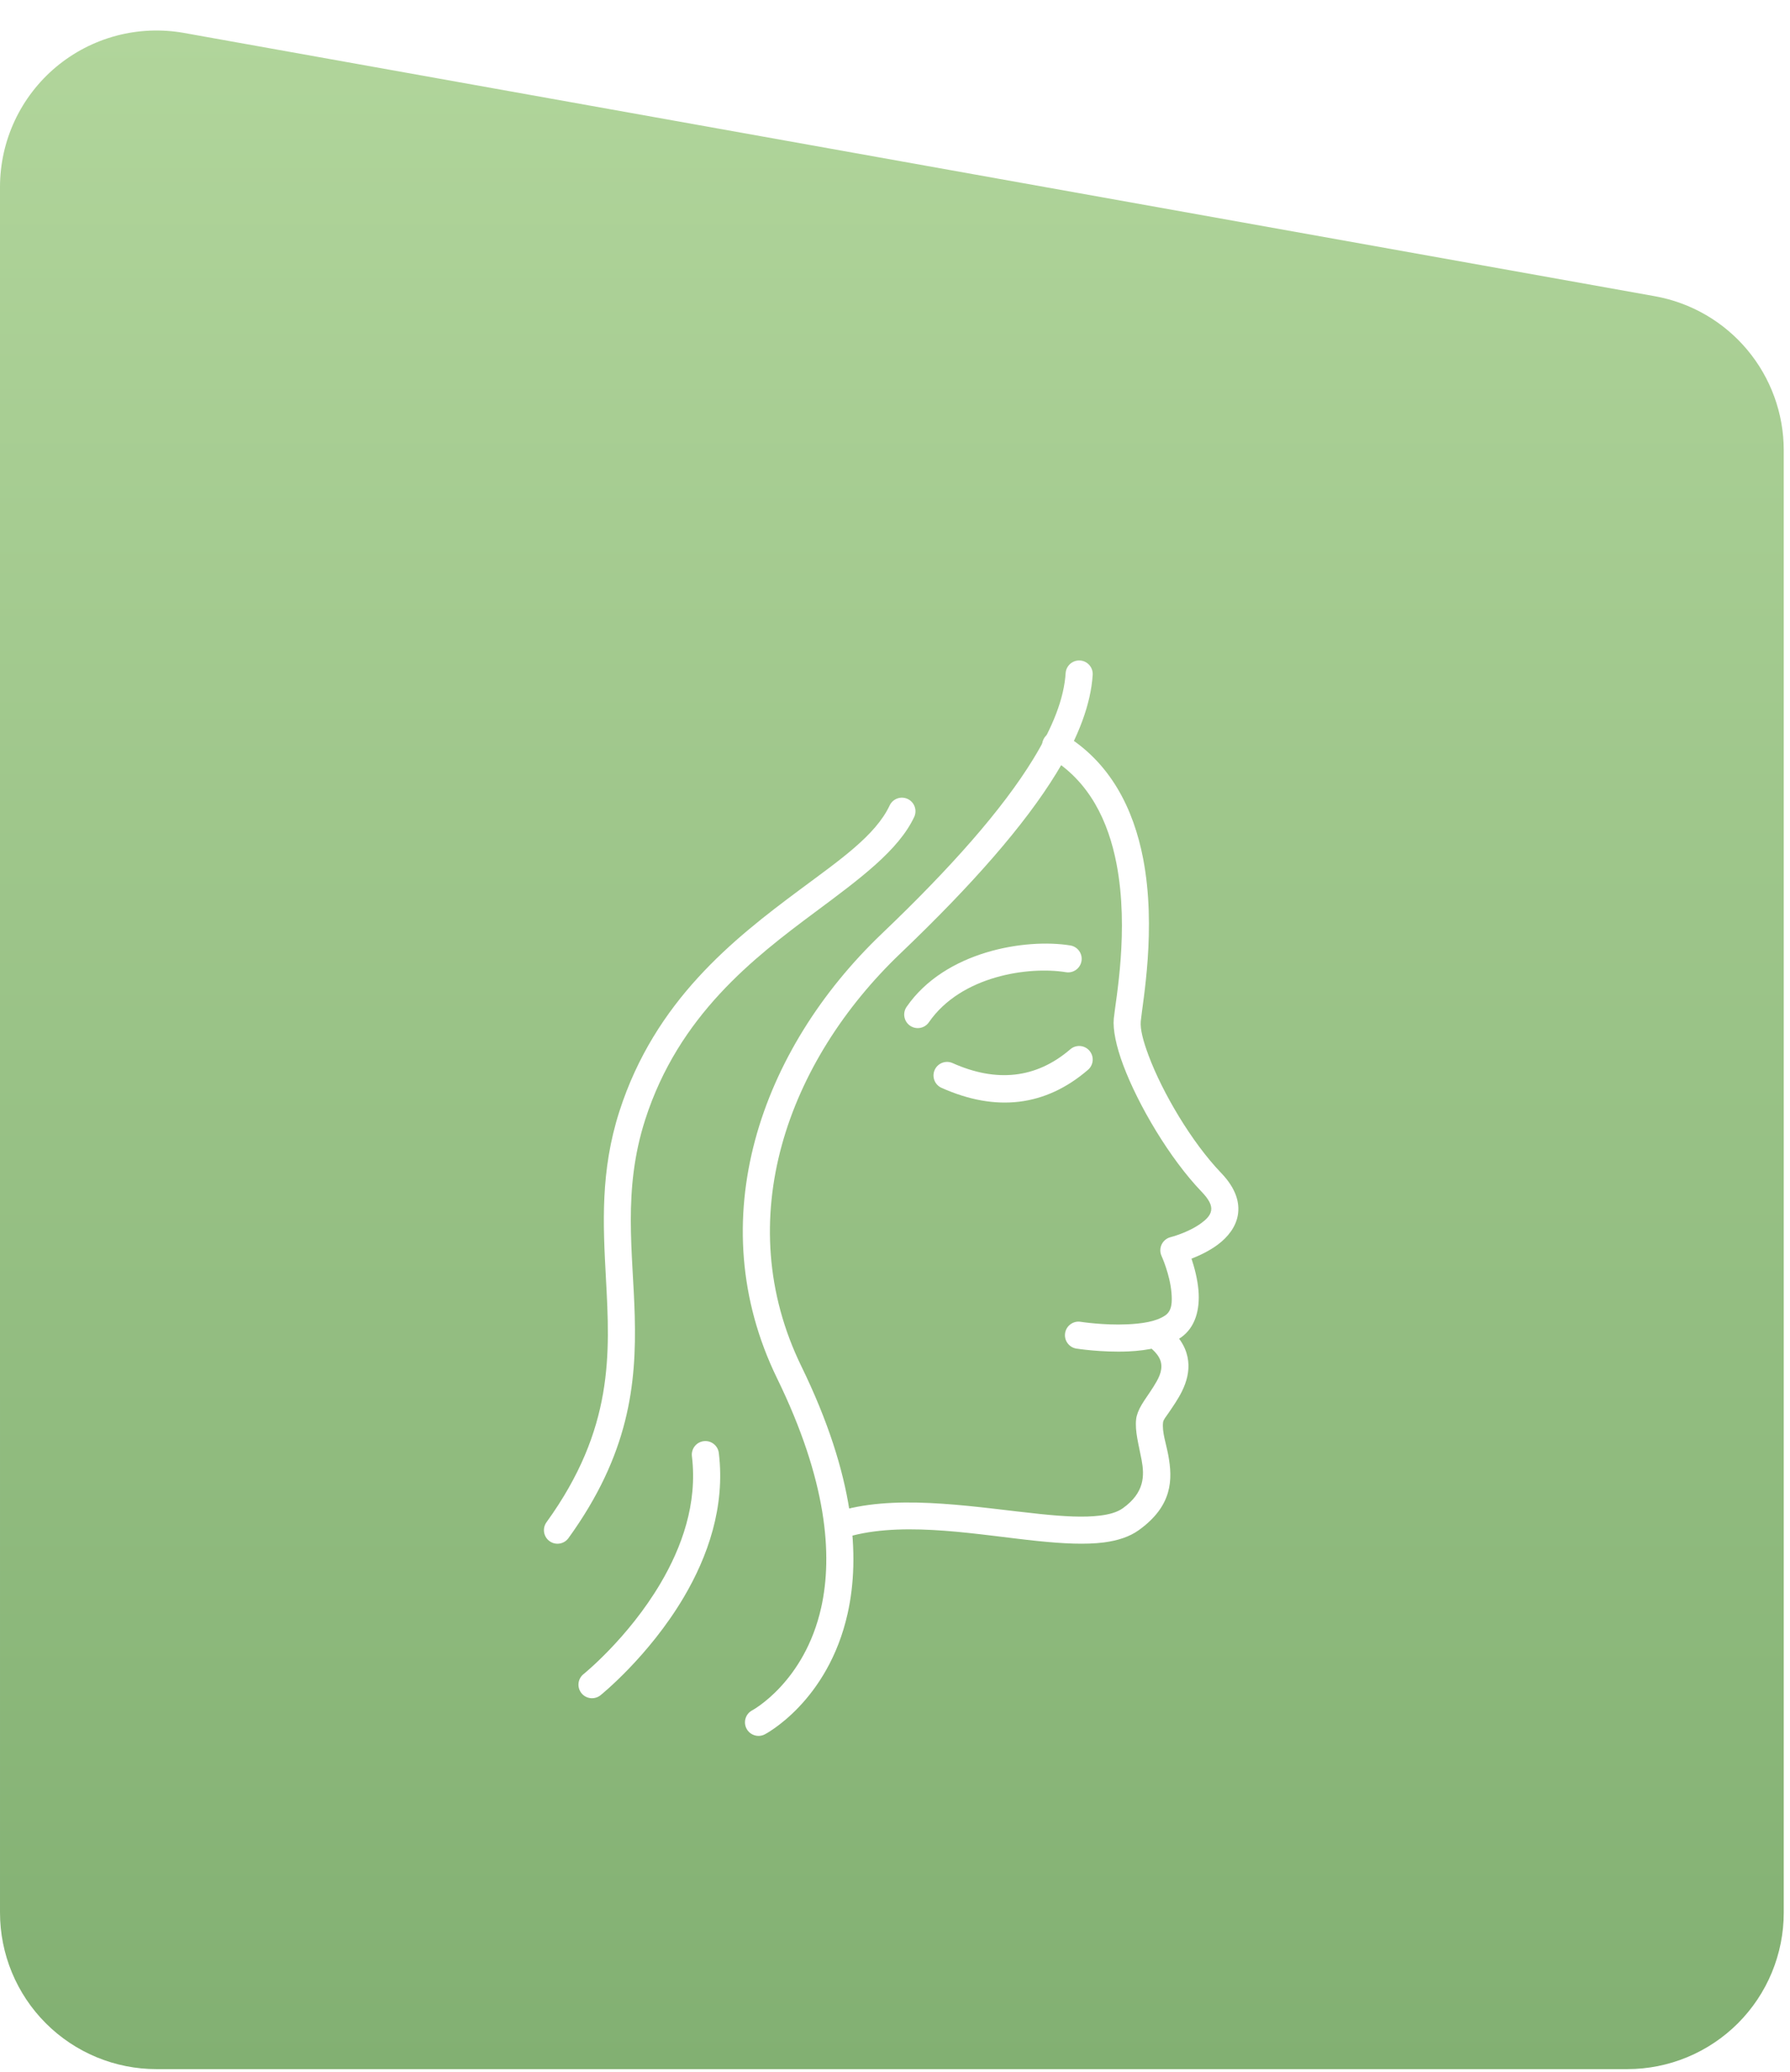 <?xml version="1.0" encoding="UTF-8"?> <svg xmlns="http://www.w3.org/2000/svg" width="286" height="331" viewBox="0 0 286 331" fill="none"> <g filter="url(#filter0_ii_122_12)"> <path d="M29.402 5.262L264.406 47.315C264.763 47.378 265.118 47.45 265.473 47.53C265.827 47.609 266.179 47.696 266.53 47.791C266.88 47.886 267.228 47.988 267.574 48.098C267.92 48.208 268.263 48.325 268.604 48.45C268.945 48.575 269.283 48.708 269.618 48.847C269.953 48.987 270.285 49.134 270.614 49.288C270.943 49.442 271.268 49.603 271.589 49.771C271.911 49.94 272.229 50.115 272.543 50.297C272.857 50.479 273.167 50.668 273.472 50.863C273.778 51.059 274.08 51.261 274.377 51.47C274.674 51.678 274.966 51.894 275.253 52.115C275.541 52.336 275.824 52.564 276.101 52.798C276.379 53.032 276.652 53.271 276.919 53.517C277.186 53.763 277.448 54.014 277.704 54.271C277.961 54.528 278.211 54.791 278.456 55.058C278.701 55.326 278.94 55.6 279.173 55.878C279.406 56.156 279.632 56.44 279.853 56.728C280.074 57.016 280.288 57.309 280.496 57.606C280.704 57.904 280.905 58.206 281.1 58.512C281.295 58.819 281.483 59.129 281.664 59.444C281.845 59.758 282.019 60.077 282.186 60.399C282.353 60.721 282.514 61.047 282.667 61.376C282.82 61.705 282.966 62.037 283.105 62.372C283.244 62.708 283.375 63.046 283.499 63.387C283.623 63.728 283.739 64.072 283.848 64.418C283.957 64.765 284.059 65.113 284.152 65.464C284.246 65.815 284.332 66.167 284.411 66.522C284.489 66.876 284.56 67.232 284.623 67.589C284.686 67.947 284.741 68.306 284.788 68.665C284.835 69.025 284.875 69.386 284.906 69.748C284.938 70.109 284.962 70.472 284.977 70.834C284.993 71.197 285.001 71.56 285.001 71.923V305.501C285.001 305.91 284.991 306.319 284.971 306.728C284.951 307.137 284.921 307.544 284.881 307.951C284.84 308.358 284.79 308.764 284.73 309.169C284.67 309.574 284.6 309.977 284.521 310.378C284.441 310.779 284.351 311.178 284.252 311.575C284.153 311.972 284.043 312.367 283.924 312.758C283.805 313.149 283.677 313.538 283.54 313.923C283.402 314.308 283.255 314.69 283.098 315.068C282.941 315.446 282.776 315.82 282.601 316.189C282.426 316.559 282.242 316.924 282.049 317.285C281.856 317.646 281.655 318.002 281.444 318.353C281.234 318.704 281.015 319.049 280.788 319.39C280.561 319.73 280.325 320.064 280.081 320.393C279.838 320.722 279.586 321.044 279.326 321.36C279.067 321.677 278.8 321.986 278.525 322.289C278.25 322.592 277.968 322.889 277.679 323.178C277.39 323.467 277.093 323.749 276.79 324.024C276.487 324.299 276.178 324.566 275.861 324.826C275.545 325.085 275.223 325.337 274.894 325.58C274.565 325.824 274.231 326.06 273.891 326.287C273.55 326.514 273.205 326.733 272.854 326.943C272.503 327.154 272.147 327.355 271.786 327.548C271.425 327.741 271.06 327.925 270.69 328.1C270.321 328.275 269.947 328.44 269.569 328.597C269.191 328.754 268.809 328.901 268.424 329.039C268.039 329.176 267.65 329.305 267.259 329.424C266.868 329.543 266.473 329.652 266.076 329.751C265.679 329.85 265.28 329.94 264.879 330.02C264.478 330.099 264.075 330.169 263.67 330.229C263.265 330.289 262.859 330.339 262.452 330.38C262.045 330.42 261.638 330.45 261.229 330.47C260.82 330.49 260.411 330.5 260.002 330.5H25C24.591 330.5 24.182 330.49 23.773 330.47C23.364 330.45 22.957 330.42 22.549 330.38C22.142 330.339 21.736 330.289 21.332 330.229C20.927 330.169 20.524 330.099 20.123 330.02C19.721 329.94 19.322 329.85 18.926 329.751C18.529 329.652 18.134 329.543 17.743 329.424C17.352 329.305 16.963 329.176 16.578 329.039C16.193 328.901 15.811 328.754 15.433 328.597C15.055 328.44 14.681 328.275 14.311 328.1C13.941 327.925 13.576 327.741 13.215 327.548C12.855 327.355 12.499 327.154 12.148 326.943C11.797 326.733 11.451 326.514 11.111 326.287C10.771 326.06 10.437 325.824 10.108 325.58C9.779 325.337 9.457 325.085 9.141 324.826C8.824 324.566 8.515 324.299 8.212 324.024C7.908 323.749 7.612 323.467 7.323 323.178C7.034 322.889 6.752 322.592 6.477 322.289C6.202 321.986 5.935 321.677 5.675 321.36C5.416 321.044 5.164 320.722 4.92 320.393C4.677 320.064 4.441 319.73 4.214 319.39C3.987 319.049 3.768 318.704 3.557 318.353C3.347 318.002 3.146 317.646 2.953 317.285C2.76 316.924 2.576 316.559 2.401 316.19C2.226 315.82 2.06 315.446 1.904 315.068C1.747 314.69 1.6 314.308 1.462 313.923C1.324 313.538 1.196 313.149 1.077 312.758C0.959 312.367 0.849 311.972 0.75 311.575C0.651 311.178 0.561 310.779 0.481 310.378C0.401 309.977 0.331 309.574 0.271 309.169C0.211 308.764 0.161 308.358 0.121 307.951C0.081 307.544 0.051 307.137 0.031 306.728C0.011 306.319 0.001 305.91 0.001 305.501L1.09208e-10 29.87C-1.34509e-06 29.414 0.012 28.959 0.037 28.505C0.062 28.05 0.099 27.597 0.149 27.144C0.199 26.692 0.261 26.241 0.335 25.792C0.409 25.342 0.496 24.896 0.594 24.451C0.693 24.007 0.804 23.565 0.926 23.127C1.049 22.689 1.184 22.254 1.331 21.823C1.477 21.392 1.635 20.965 1.805 20.543C1.975 20.12 2.156 19.703 2.349 19.29C2.542 18.878 2.745 18.471 2.96 18.07C3.175 17.668 3.401 17.273 3.637 16.884C3.874 16.495 4.121 16.113 4.378 15.737C4.636 15.361 4.903 14.993 5.18 14.632C5.458 14.271 5.745 13.918 6.042 13.573C6.339 13.228 6.645 12.891 6.96 12.562C7.275 12.234 7.599 11.914 7.932 11.603C8.264 11.293 8.605 10.991 8.954 10.699C9.303 10.407 9.66 10.124 10.025 9.852C10.389 9.579 10.761 9.316 11.14 9.064C11.519 8.812 11.904 8.57 12.296 8.338C12.689 8.107 13.087 7.887 13.491 7.677C13.895 7.467 14.305 7.269 14.72 7.082C15.135 6.895 15.555 6.719 15.979 6.555C16.404 6.39 16.832 6.238 17.265 6.097C17.698 5.956 18.135 5.827 18.575 5.71C19.015 5.593 19.458 5.488 19.903 5.395C20.349 5.303 20.797 5.222 21.247 5.154C21.697 5.085 22.149 5.029 22.602 4.986C23.055 4.942 23.509 4.911 23.964 4.892C24.419 4.873 24.874 4.867 25.329 4.873C25.785 4.879 26.239 4.897 26.693 4.928C27.148 4.959 27.601 5.002 28.052 5.058C28.504 5.113 28.954 5.181 29.402 5.261V5.262Z" fill="url(#paint0_linear_122_12)"></path> </g> <path d="M167.577 120.904C174.109 124.738 177.099 131.263 178.39 137.954C180.447 148.611 178.241 159.77 177.958 162.701C177.792 164.425 178.318 167.06 179.457 170.108C181.862 176.543 186.921 185.081 191.983 190.349C193.13 191.543 193.652 192.485 193.51 193.358C193.373 194.192 192.69 194.81 191.96 195.352C189.882 196.894 187.02 197.615 187.02 197.615C186.4 197.773 185.882 198.199 185.604 198.777C185.328 199.354 185.321 200.025 185.585 200.608C185.585 200.608 186.929 203.552 187.173 206.484C187.289 207.876 187.291 209.335 186.202 210.093C184.711 211.13 182.36 211.433 180.102 211.535C176.29 211.705 172.657 211.132 172.657 211.132C171.477 210.945 170.367 211.752 170.18 212.932C169.993 214.112 170.8 215.222 171.981 215.409C171.981 215.409 176.038 216.051 180.296 215.861C183.418 215.721 186.614 215.082 188.675 213.648C191.016 212.019 191.739 209.117 191.489 206.123C191.334 204.276 190.832 202.424 190.375 201.046C191.635 200.553 193.21 199.817 194.541 198.829C196.209 197.591 197.471 195.963 197.783 194.056C198.089 192.187 197.561 189.904 195.106 187.349C190.416 182.468 185.741 174.552 183.514 168.592C182.667 166.328 182.146 164.397 182.269 163.117C182.566 160.039 184.802 148.322 182.643 137.133C181.123 129.261 177.454 121.68 169.769 117.17C168.739 116.565 167.411 116.91 166.806 117.941C166.201 118.972 166.547 120.3 167.577 120.904Z" fill="white"></path> <path d="M183.929 215.371C184.891 216.2 185.404 216.989 185.528 217.796C185.731 219.118 185.017 220.347 184.316 221.471C183.66 222.523 182.939 223.487 182.438 224.327C181.923 225.189 181.612 225.988 181.532 226.664C181.3 228.602 181.964 230.849 182.404 233.214C182.868 235.709 182.884 238.414 179.415 240.901C178.499 241.558 177.265 241.891 175.816 242.078C173.174 242.418 169.9 242.213 166.29 241.843C156.555 240.845 144.541 238.696 135.181 241.072C134.023 241.366 133.321 242.545 133.615 243.703C133.909 244.862 135.088 245.563 136.246 245.269C145.154 243.008 156.584 245.201 165.848 246.151C169.836 246.559 173.451 246.748 176.369 246.373C178.627 246.082 180.511 245.444 181.938 244.42C187.362 240.531 187.387 236.323 186.661 232.422C186.308 230.522 185.645 228.735 185.832 227.179C185.883 226.749 186.316 226.272 186.725 225.666C187.421 224.636 188.241 223.473 188.852 222.229C189.606 220.696 190.043 219.048 189.839 217.359C189.632 215.652 188.796 213.85 186.758 212.092C185.853 211.311 184.485 211.412 183.704 212.317C182.924 213.222 183.025 214.59 183.929 215.371Z" fill="white"></path> <path d="M170.264 107.524C170.006 111.58 168.212 116.136 165.094 121.231C160.161 129.295 151.953 138.583 140.9 149.131C121.521 167.626 111.851 194.925 124.155 220.15C132.136 236.513 133.075 248.382 131.211 256.758C128.55 268.703 120.189 273.19 120.189 273.19C119.131 273.745 118.722 275.055 119.277 276.114C119.832 277.172 121.142 277.581 122.2 277.026C122.2 277.026 132.288 271.841 135.437 257.699C137.445 248.683 136.639 235.867 128.047 218.252C116.603 194.791 125.866 169.465 143.89 152.264C155.278 141.395 163.705 131.8 168.789 123.492C172.349 117.673 174.291 112.431 174.586 107.798C174.662 106.606 173.755 105.576 172.563 105.5C171.37 105.424 170.34 106.331 170.264 107.524Z" fill="white"></path> <path d="M148.416 163.285C153.562 155.843 164.376 154.327 170.315 155.29C171.494 155.481 172.607 154.679 172.799 153.499C172.99 152.32 172.187 151.206 171.008 151.015C163.892 149.862 151.02 151.905 144.855 160.822C144.175 161.805 144.421 163.155 145.405 163.834C146.387 164.514 147.737 164.268 148.416 163.285Z" fill="white"></path> <path d="M171.011 167.599C165.551 172.299 159.19 172.93 152.201 169.807C151.11 169.319 149.829 169.809 149.341 170.9C148.853 171.991 149.343 173.272 150.434 173.76C159.134 177.649 167.039 176.733 173.837 170.881C174.742 170.102 174.845 168.734 174.064 167.828C173.285 166.922 171.917 166.82 171.011 167.599Z" fill="white"></path> <path d="M142.145 128.656C139.89 133.449 134.2 137.348 127.733 142.156C117.216 149.976 104.648 159.835 98.962 177.526C95.9 187.055 96.352 195.623 96.813 204.178C97.463 216.201 98.115 228.207 87.318 243.145C86.618 244.113 86.836 245.468 87.805 246.168C88.773 246.868 90.127 246.65 90.828 245.682C100.512 232.283 101.699 221.092 101.417 210.244C101.152 200.037 99.453 190.153 103.085 178.851C108.441 162.184 120.408 152.999 130.317 145.631C137.468 140.314 143.569 135.801 146.064 130.499C146.573 129.418 146.108 128.127 145.027 127.618C143.945 127.109 142.655 127.574 142.145 128.656Z" fill="white"></path> <path d="M110.552 232.607C111.475 240.196 108.897 247.214 105.525 252.919C100.344 261.687 93.235 267.404 93.235 267.404C92.303 268.152 92.154 269.516 92.902 270.448C93.65 271.38 95.014 271.529 95.946 270.781C95.946 270.781 103.648 264.607 109.254 255.122C113.074 248.659 115.897 240.682 114.851 232.084C114.707 230.898 113.627 230.052 112.44 230.197C111.254 230.341 110.408 231.421 110.552 232.607Z" fill="white"></path> <defs> <filter id="filter0_ii_122_12" x="0" y="-13.129" width="285.001" height="361.629" filterUnits="userSpaceOnUse" color-interpolation-filters="sRGB"> <feFlood flood-opacity="0" result="BackgroundImageFix"></feFlood> <feBlend mode="normal" in="SourceGraphic" in2="BackgroundImageFix" result="shape"></feBlend> <feColorMatrix in="SourceAlpha" type="matrix" values="0 0 0 0 0 0 0 0 0 0 0 0 0 0 0 0 0 0 127 0" result="hardAlpha"></feColorMatrix> <feOffset dy="18"></feOffset> <feGaussianBlur stdDeviation="9"></feGaussianBlur> <feComposite in2="hardAlpha" operator="arithmetic" k2="-1" k3="1"></feComposite> <feColorMatrix type="matrix" values="0 0 0 0 1 0 0 0 0 1 0 0 0 0 1 0 0 0 0.149 0"></feColorMatrix> <feBlend mode="normal" in2="shape" result="effect1_innerShadow_122_12"></feBlend> <feColorMatrix in="SourceAlpha" type="matrix" values="0 0 0 0 0 0 0 0 0 0 0 0 0 0 0 0 0 0 127 0" result="hardAlpha"></feColorMatrix> <feOffset dy="-18"></feOffset> <feGaussianBlur stdDeviation="9"></feGaussianBlur> <feComposite in2="hardAlpha" operator="arithmetic" k2="-1" k3="1"></feComposite> <feColorMatrix type="matrix" values="0 0 0 0 1 0 0 0 0 1 0 0 0 0 1 0 0 0 0.149 0"></feColorMatrix> <feBlend mode="normal" in2="effect1_innerShadow_122_12" result="effect2_innerShadow_122_12"></feBlend> </filter> <linearGradient id="paint0_linear_122_12" x1="142.5" y1="330.5" x2="142.5" y2="4.871" gradientUnits="userSpaceOnUse"> <stop stop-color="#82B072"></stop> <stop offset="1" stop-color="#B1D59B"></stop> </linearGradient> </defs> </svg> 